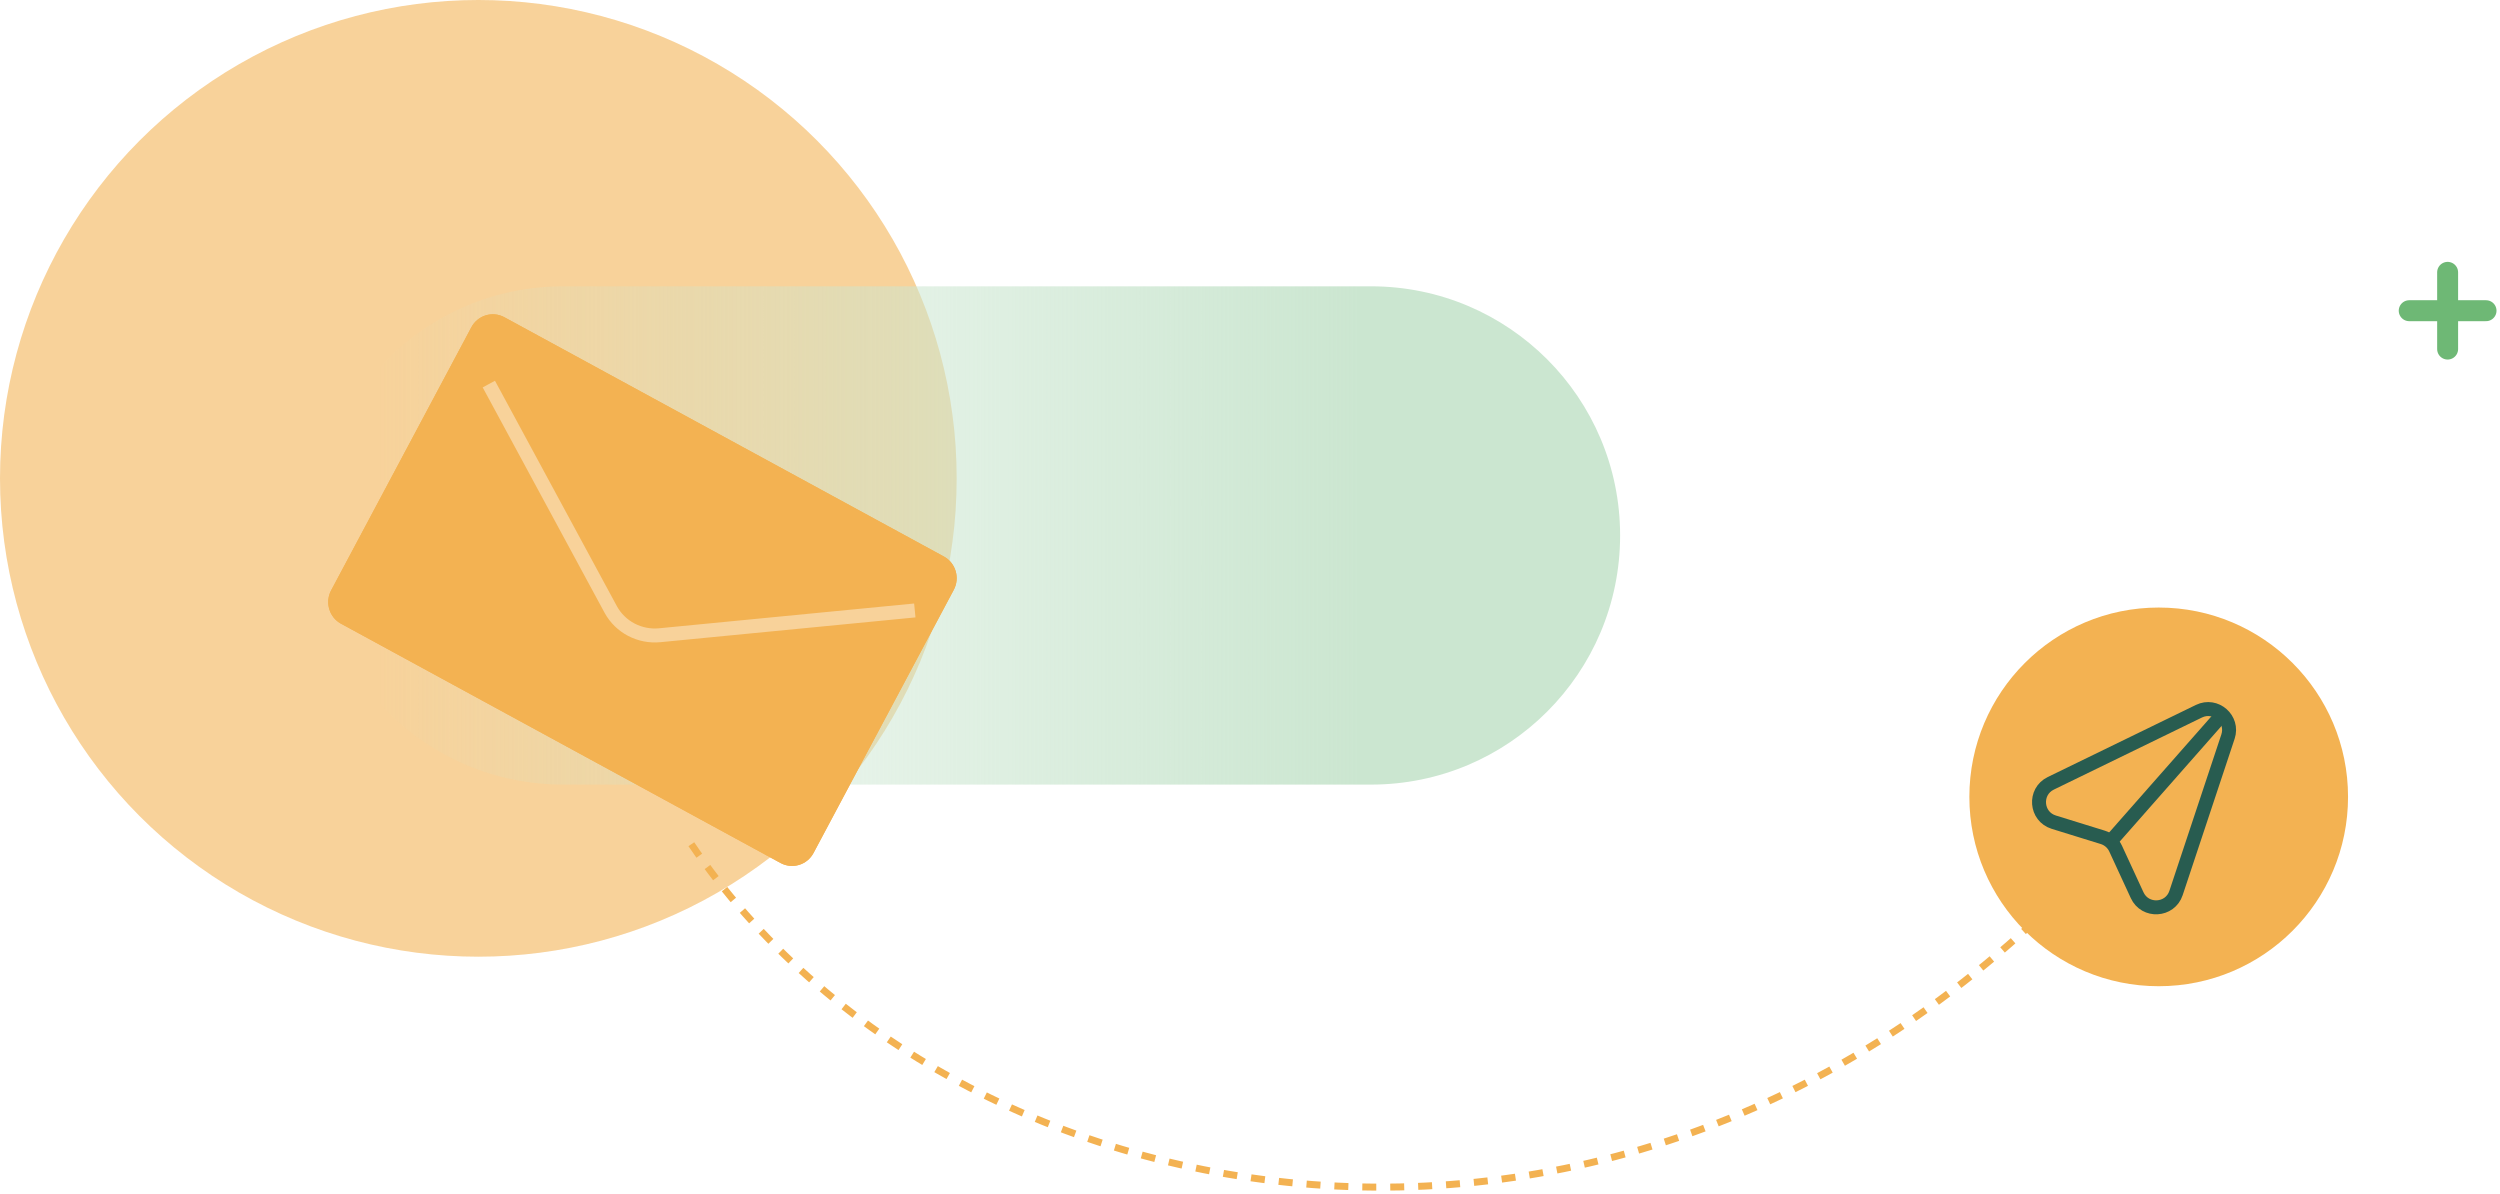 <?xml version="1.0" encoding="UTF-8"?>
<svg xmlns="http://www.w3.org/2000/svg" width="358" height="171" viewBox="0 0 358 171" fill="none">
  <circle cx="68.5" cy="68.5" r="68.5" fill="#F8D29A"></circle>
  <path d="M232 76.678C232 56.973 216.027 41 196.322 41H80.678C60.973 41 45 56.973 45 76.678C45 96.382 60.973 112.355 80.678 112.355H196.322C216.027 112.355 232 96.382 232 76.678Z" fill="url(#paint0_linear_592_418)"></path>
  <path d="M99 120.891C136.745 176.733 235.503 195.347 302.203 120.891" stroke="#F3B252" stroke-dasharray="2 2"></path>
  <ellipse cx="309.126" cy="114.113" rx="27.113" ry="27.113" fill="#F3B252"></ellipse>
  <path d="M314.886 101.847C317.274 100.685 319.883 102.97 319.046 105.49L311.608 127.877C310.75 130.458 307.177 130.658 306.037 128.189L302.956 121.517C302.6 120.745 301.932 120.16 301.12 119.909L294.1 117.735C291.502 116.93 291.229 113.362 293.674 112.171L314.886 101.847Z" stroke="#285C50" stroke-width="2" stroke-linecap="round" stroke-linejoin="round"></path>
  <path d="M302.32 120.391L318.089 102.484" stroke="#285C50" stroke-width="2" stroke-linecap="round" stroke-linejoin="round"></path>
  <path d="M356 44.493H345" stroke="#6EB875" stroke-width="3" stroke-linecap="round" stroke-linejoin="round"></path>
  <path d="M350.5 49.987V39" stroke="#6EB875" stroke-width="3" stroke-linecap="round" stroke-linejoin="round"></path>
  <g clip-path="url(#clip0_592_418)">
    <path d="M67.503 46.858L47.418 84.543C46.505 86.256 47.139 88.393 48.833 89.316L111.772 123.581C113.467 124.504 115.581 123.864 116.494 122.151L136.579 84.465C137.492 82.752 136.859 80.615 135.164 79.693L72.225 45.427C70.53 44.504 68.416 45.145 67.503 46.858Z" fill="#F3B252"></path>
    <path d="M67.503 46.858L47.418 84.543C46.505 86.256 47.139 88.393 48.833 89.316L111.772 123.581C113.467 124.504 115.581 123.864 116.494 122.151L136.579 84.465C137.492 82.752 136.859 80.615 135.164 79.693L72.225 45.427C70.53 44.504 68.416 45.145 67.503 46.858Z" fill="#F3B252"></path>
    <path d="M70 55L87.459 87.281C88.832 89.796 91.602 91.249 94.487 90.965L131 87.417" stroke="#F8D29A" stroke-width="2" stroke-miterlimit="10"></path>
  </g>
  <defs>
    <linearGradient id="paint0_linear_592_418" x1="-17.128" y1="112.355" x2="195.092" y2="112.355" gradientUnits="userSpaceOnUse">
      <stop offset="0.333" stop-color="#CBE6D0" stop-opacity="0"></stop>
      <stop offset="1" stop-color="#CBE6D0"></stop>
    </linearGradient>
    <clipPath id="clip0_592_418">
      <rect width="90" height="79" fill="white" transform="translate(47 45)"></rect>
    </clipPath>
  </defs>
</svg>
